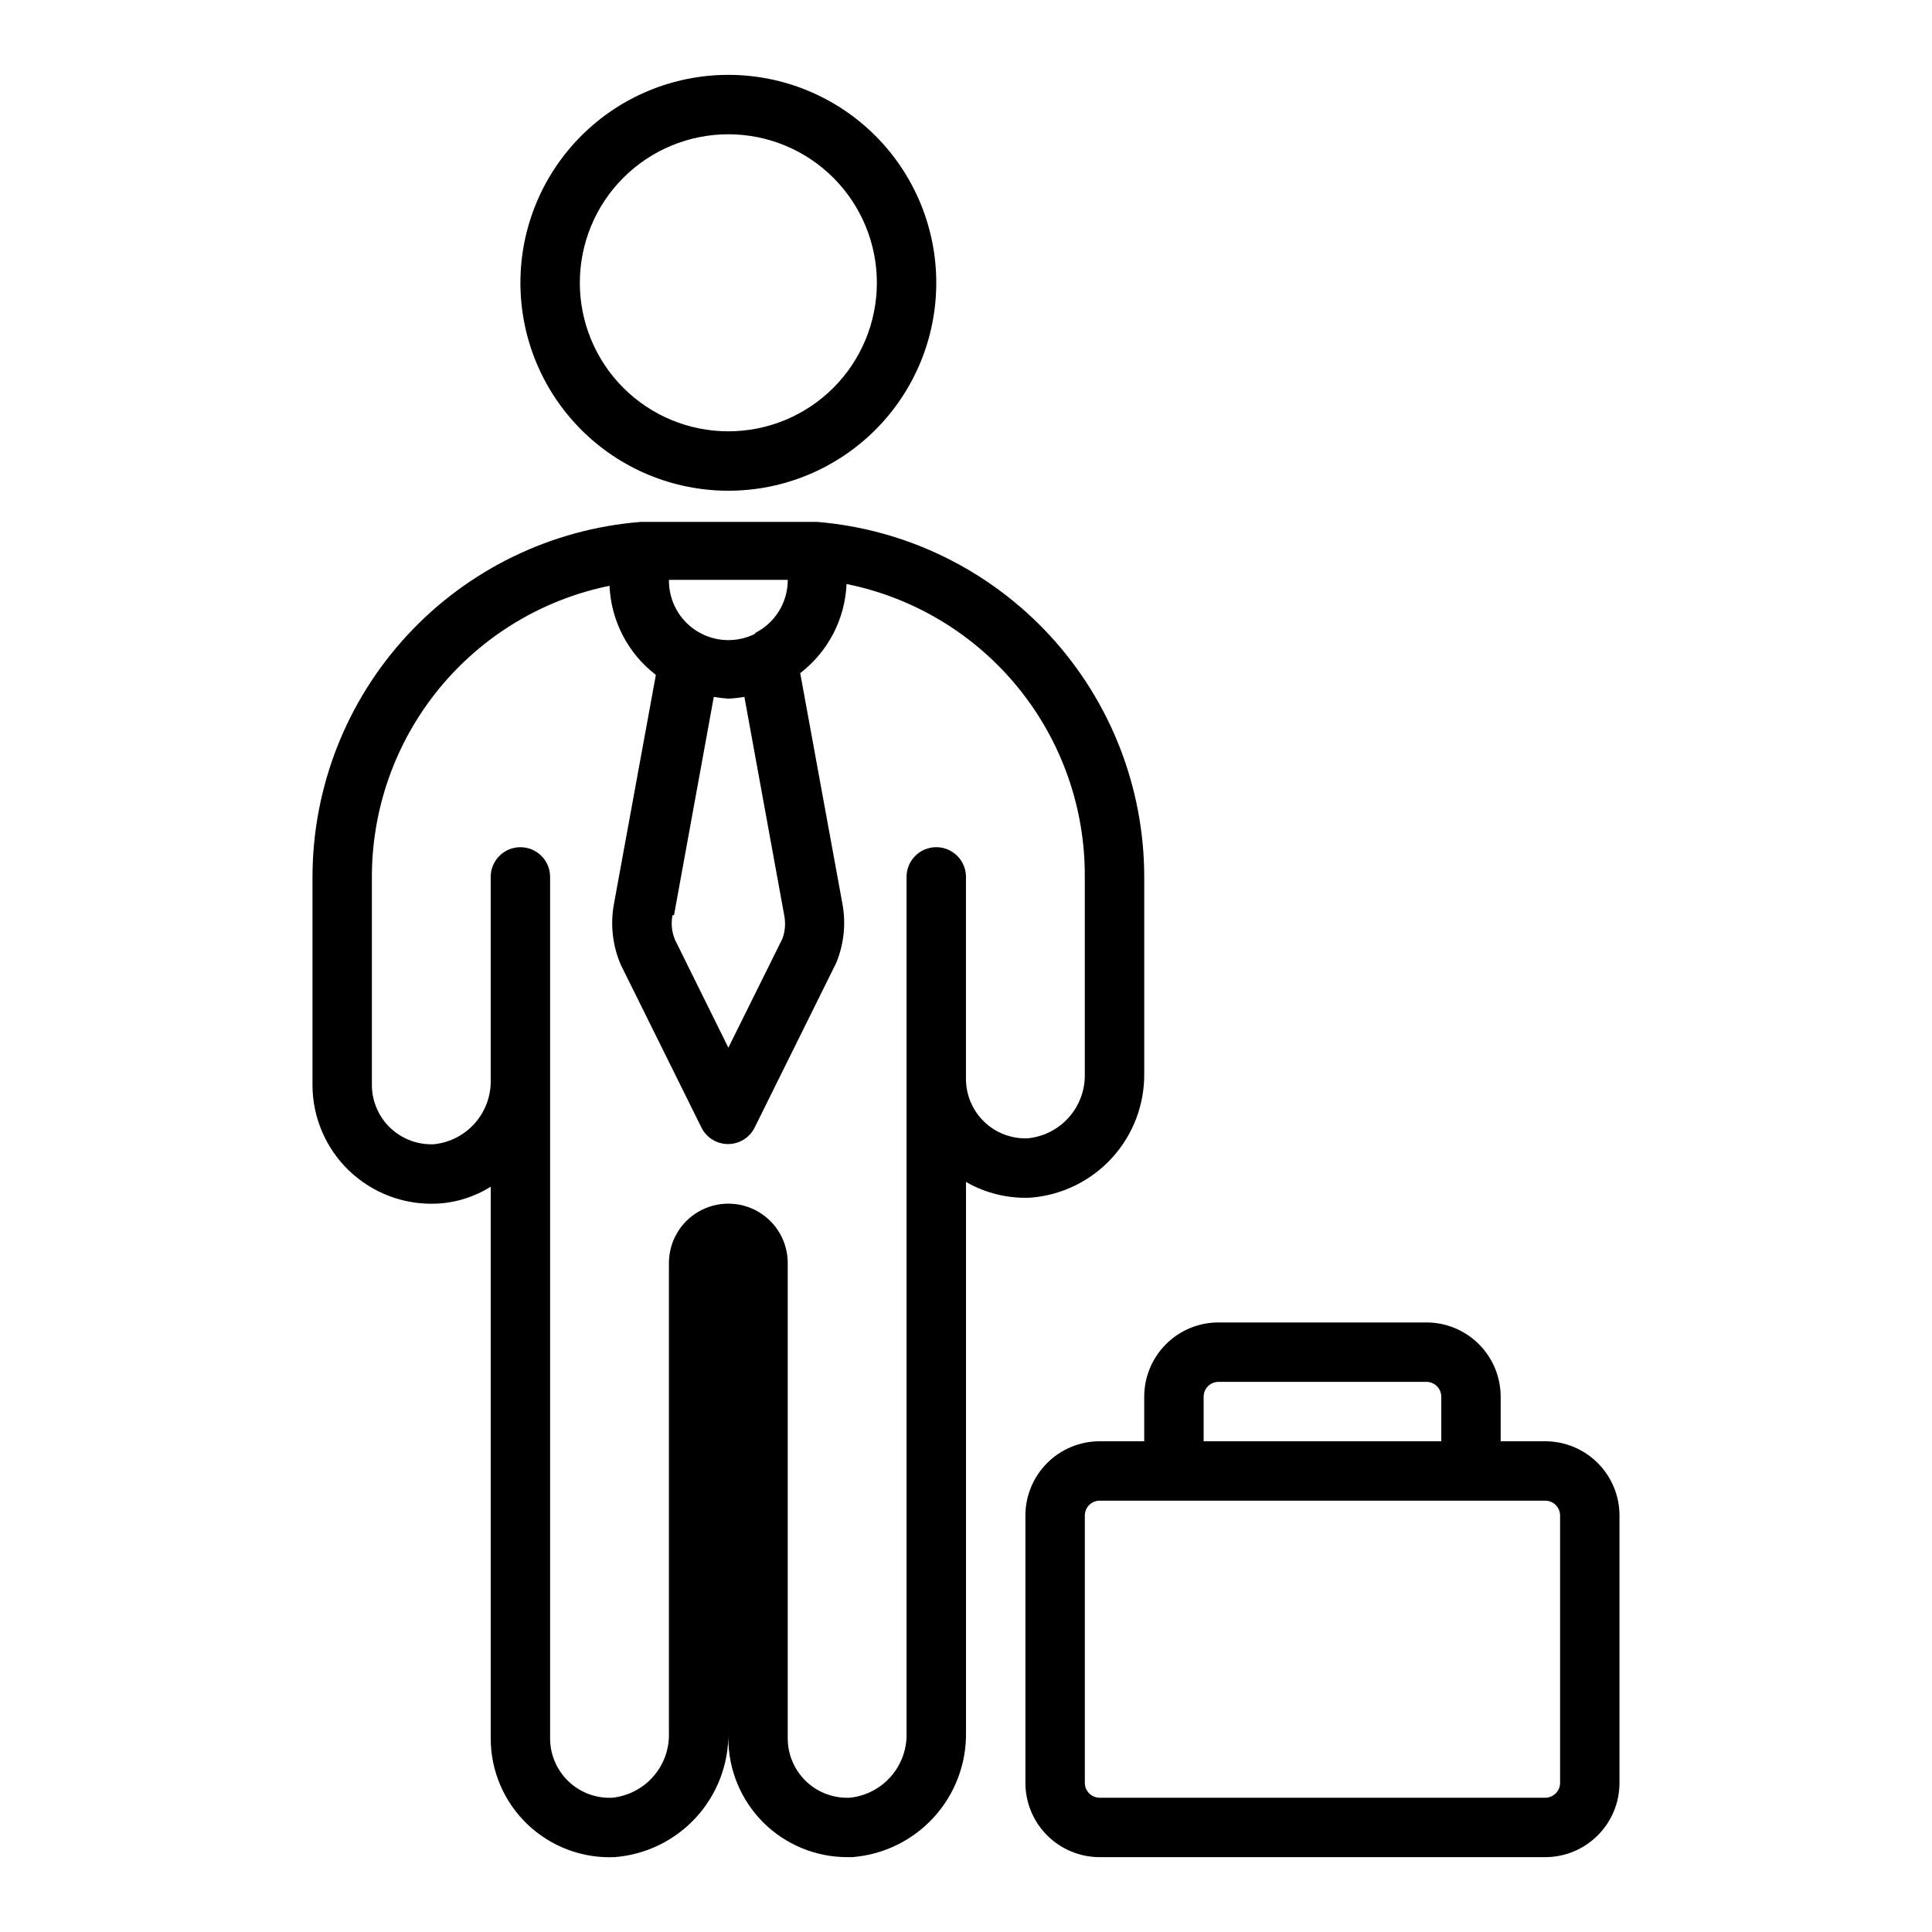<?xml version="1.0" encoding="UTF-8"?>
<!-- Uploaded to: ICON Repo, www.svgrepo.com, Generator: ICON Repo Mixer Tools -->
<svg fill="#000000" width="800px" height="800px" version="1.1" viewBox="144 144 512 512" xmlns="http://www.w3.org/2000/svg">
 <g>
  <path d="m337.02 274.05c14.613 0 28.629-5.805 38.965-16.141 10.332-10.332 16.137-24.352 16.137-38.965 0-14.613-5.805-28.629-16.137-38.965-10.336-10.332-24.352-16.141-38.965-16.141-14.617 0-28.633 5.809-38.965 16.141-10.336 10.336-16.141 24.352-16.141 38.965 0 14.613 5.805 28.633 16.141 38.965 10.332 10.336 24.348 16.141 38.965 16.141zm0-94.465c10.438 0 20.449 4.148 27.832 11.527 7.379 7.383 11.527 17.395 11.527 27.832 0 10.441-4.148 20.449-11.527 27.832-7.383 7.383-17.395 11.527-27.832 11.527-10.441 0-20.453-4.144-27.832-11.527-7.383-7.383-11.527-17.391-11.527-27.832 0-10.438 4.144-20.449 11.527-27.832 7.379-7.379 17.391-11.527 27.832-11.527z"/>
  <path d="m259.64 462.98c5.109-0.223 10.074-1.77 14.406-4.488v146.18c-0.008 8.586 3.492 16.805 9.691 22.75 6.195 5.945 14.555 9.102 23.133 8.738 8.277-0.641 16-4.406 21.598-10.531 5.602-6.125 8.66-14.152 8.555-22.453v1.496c0 8.352 3.316 16.359 9.223 22.266 5.902 5.902 13.914 9.223 22.266 9.223h1.34-0.004c8.277-0.641 15.996-4.406 21.598-10.531 5.602-6.125 8.656-14.152 8.555-22.453v-145.95c5.18 2.984 11.105 4.434 17.082 4.172 8.273-0.637 15.996-4.402 21.594-10.527 5.602-6.129 8.66-14.156 8.555-22.453v-52.035c-0.016-23.68-8.926-46.488-24.961-63.91-16.039-17.426-38.035-28.188-61.633-30.16h-1.102-6.375-31.883-6.375-1.102c-23.668 1.879-45.762 12.602-61.879 30.035-16.121 17.43-25.082 40.293-25.109 64.035v55.105c-0.008 8.586 3.496 16.805 9.691 22.75 6.199 5.945 14.555 9.102 23.137 8.738zm62.977-76.438 10.547-57.859c1.277 0.223 2.566 0.383 3.859 0.469 1.422-0.074 2.844-0.23 4.25-0.469l10.547 57.859c0.422 2.074 0.258 4.227-0.473 6.219l-14.324 28.891-14.09-28.496-0.004-0.004c-0.906-2.078-1.152-4.387-0.707-6.609zm21.727-74.707c-4.918 2.582-10.832 2.383-15.562-0.523-4.734-2.906-7.586-8.094-7.504-13.645h31.488c0.008 2.949-0.816 5.844-2.375 8.348-1.559 2.504-3.793 4.523-6.441 5.82zm-101.79 64.551c-0.004-18.148 6.262-35.738 17.738-49.797 11.477-14.059 27.457-23.719 45.238-27.348 0.402 9.297 4.894 17.945 12.281 23.613l-11.18 61.086v0.004c-0.902 5.32-0.246 10.785 1.891 15.742l21.332 43.059c1.316 2.719 4.066 4.441 7.086 4.441 3.016 0 5.769-1.723 7.082-4.441l21.57-43.531c2.066-4.977 2.641-10.445 1.652-15.742l-11.18-61.086 0.004-0.004c7.383-5.668 11.879-14.312 12.277-23.613 17.891 3.613 33.969 13.328 45.484 27.488 11.516 14.156 17.758 31.879 17.652 50.129v52.035c0.141 4.242-1.332 8.383-4.125 11.582-2.789 3.199-6.688 5.219-10.914 5.656-4.297 0.195-8.484-1.379-11.59-4.352-3.109-2.977-4.863-7.09-4.859-11.391v-53.531c0-4.348-3.527-7.871-7.875-7.871s-7.871 3.523-7.871 7.871v226.79c0.145 4.242-1.332 8.383-4.121 11.582-2.789 3.199-6.691 5.223-10.914 5.656-4.324 0.195-8.539-1.398-11.652-4.406-3.07-2.973-4.805-7.062-4.801-11.336v-125.95c0-5.625-3-10.824-7.871-13.633-4.871-2.812-10.871-2.812-15.746 0-4.871 2.809-7.871 8.008-7.871 13.633v124.46c0.145 4.242-1.328 8.383-4.121 11.582-2.789 3.199-6.691 5.223-10.914 5.656-4.324 0.195-8.539-1.398-11.648-4.406-3.074-2.973-4.809-7.062-4.805-11.336v-228.29c0-4.348-3.523-7.871-7.871-7.871-4.348 0-7.871 3.523-7.871 7.871v53.609c0.141 4.242-1.332 8.383-4.121 11.582-2.793 3.199-6.691 5.219-10.914 5.656-4.324 0.195-8.539-1.398-11.652-4.406-3.07-2.973-4.805-7.062-4.801-11.336z"/>
  <path d="m447.23 525.95h-11.809c-5.219 0-10.223 2.074-13.914 5.766-3.691 3.691-5.766 8.695-5.766 13.918v70.848c0 5.219 2.074 10.223 5.766 13.914 3.691 3.691 8.695 5.766 13.914 5.766h118.08c5.219 0 10.223-2.074 13.914-5.766 3.691-3.691 5.766-8.695 5.766-13.914v-70.848c0-5.223-2.074-10.227-5.766-13.918-3.691-3.691-8.695-5.766-13.914-5.766h-11.809v-11.805c0-5.223-2.074-10.227-5.766-13.918-3.691-3.691-8.695-5.766-13.914-5.766h-55.105c-5.219 0-10.227 2.074-13.914 5.766-3.691 3.691-5.766 8.695-5.766 13.918zm110.21 19.68v70.852c0 1.043-0.414 2.043-1.152 2.781-0.738 0.738-1.738 1.152-2.781 1.152h-118.08c-2.172 0-3.934-1.762-3.934-3.934v-70.848c0-2.176 1.762-3.938 3.934-3.938h118.08c1.043 0 2.043 0.414 2.781 1.152 0.738 0.738 1.152 1.738 1.152 2.785zm-90.527-35.422h55.105c1.043 0 2.043 0.414 2.781 1.152s1.152 1.738 1.152 2.785v11.805h-62.973v-11.805c0-2.176 1.762-3.938 3.934-3.938z"/>
 </g>
</svg>